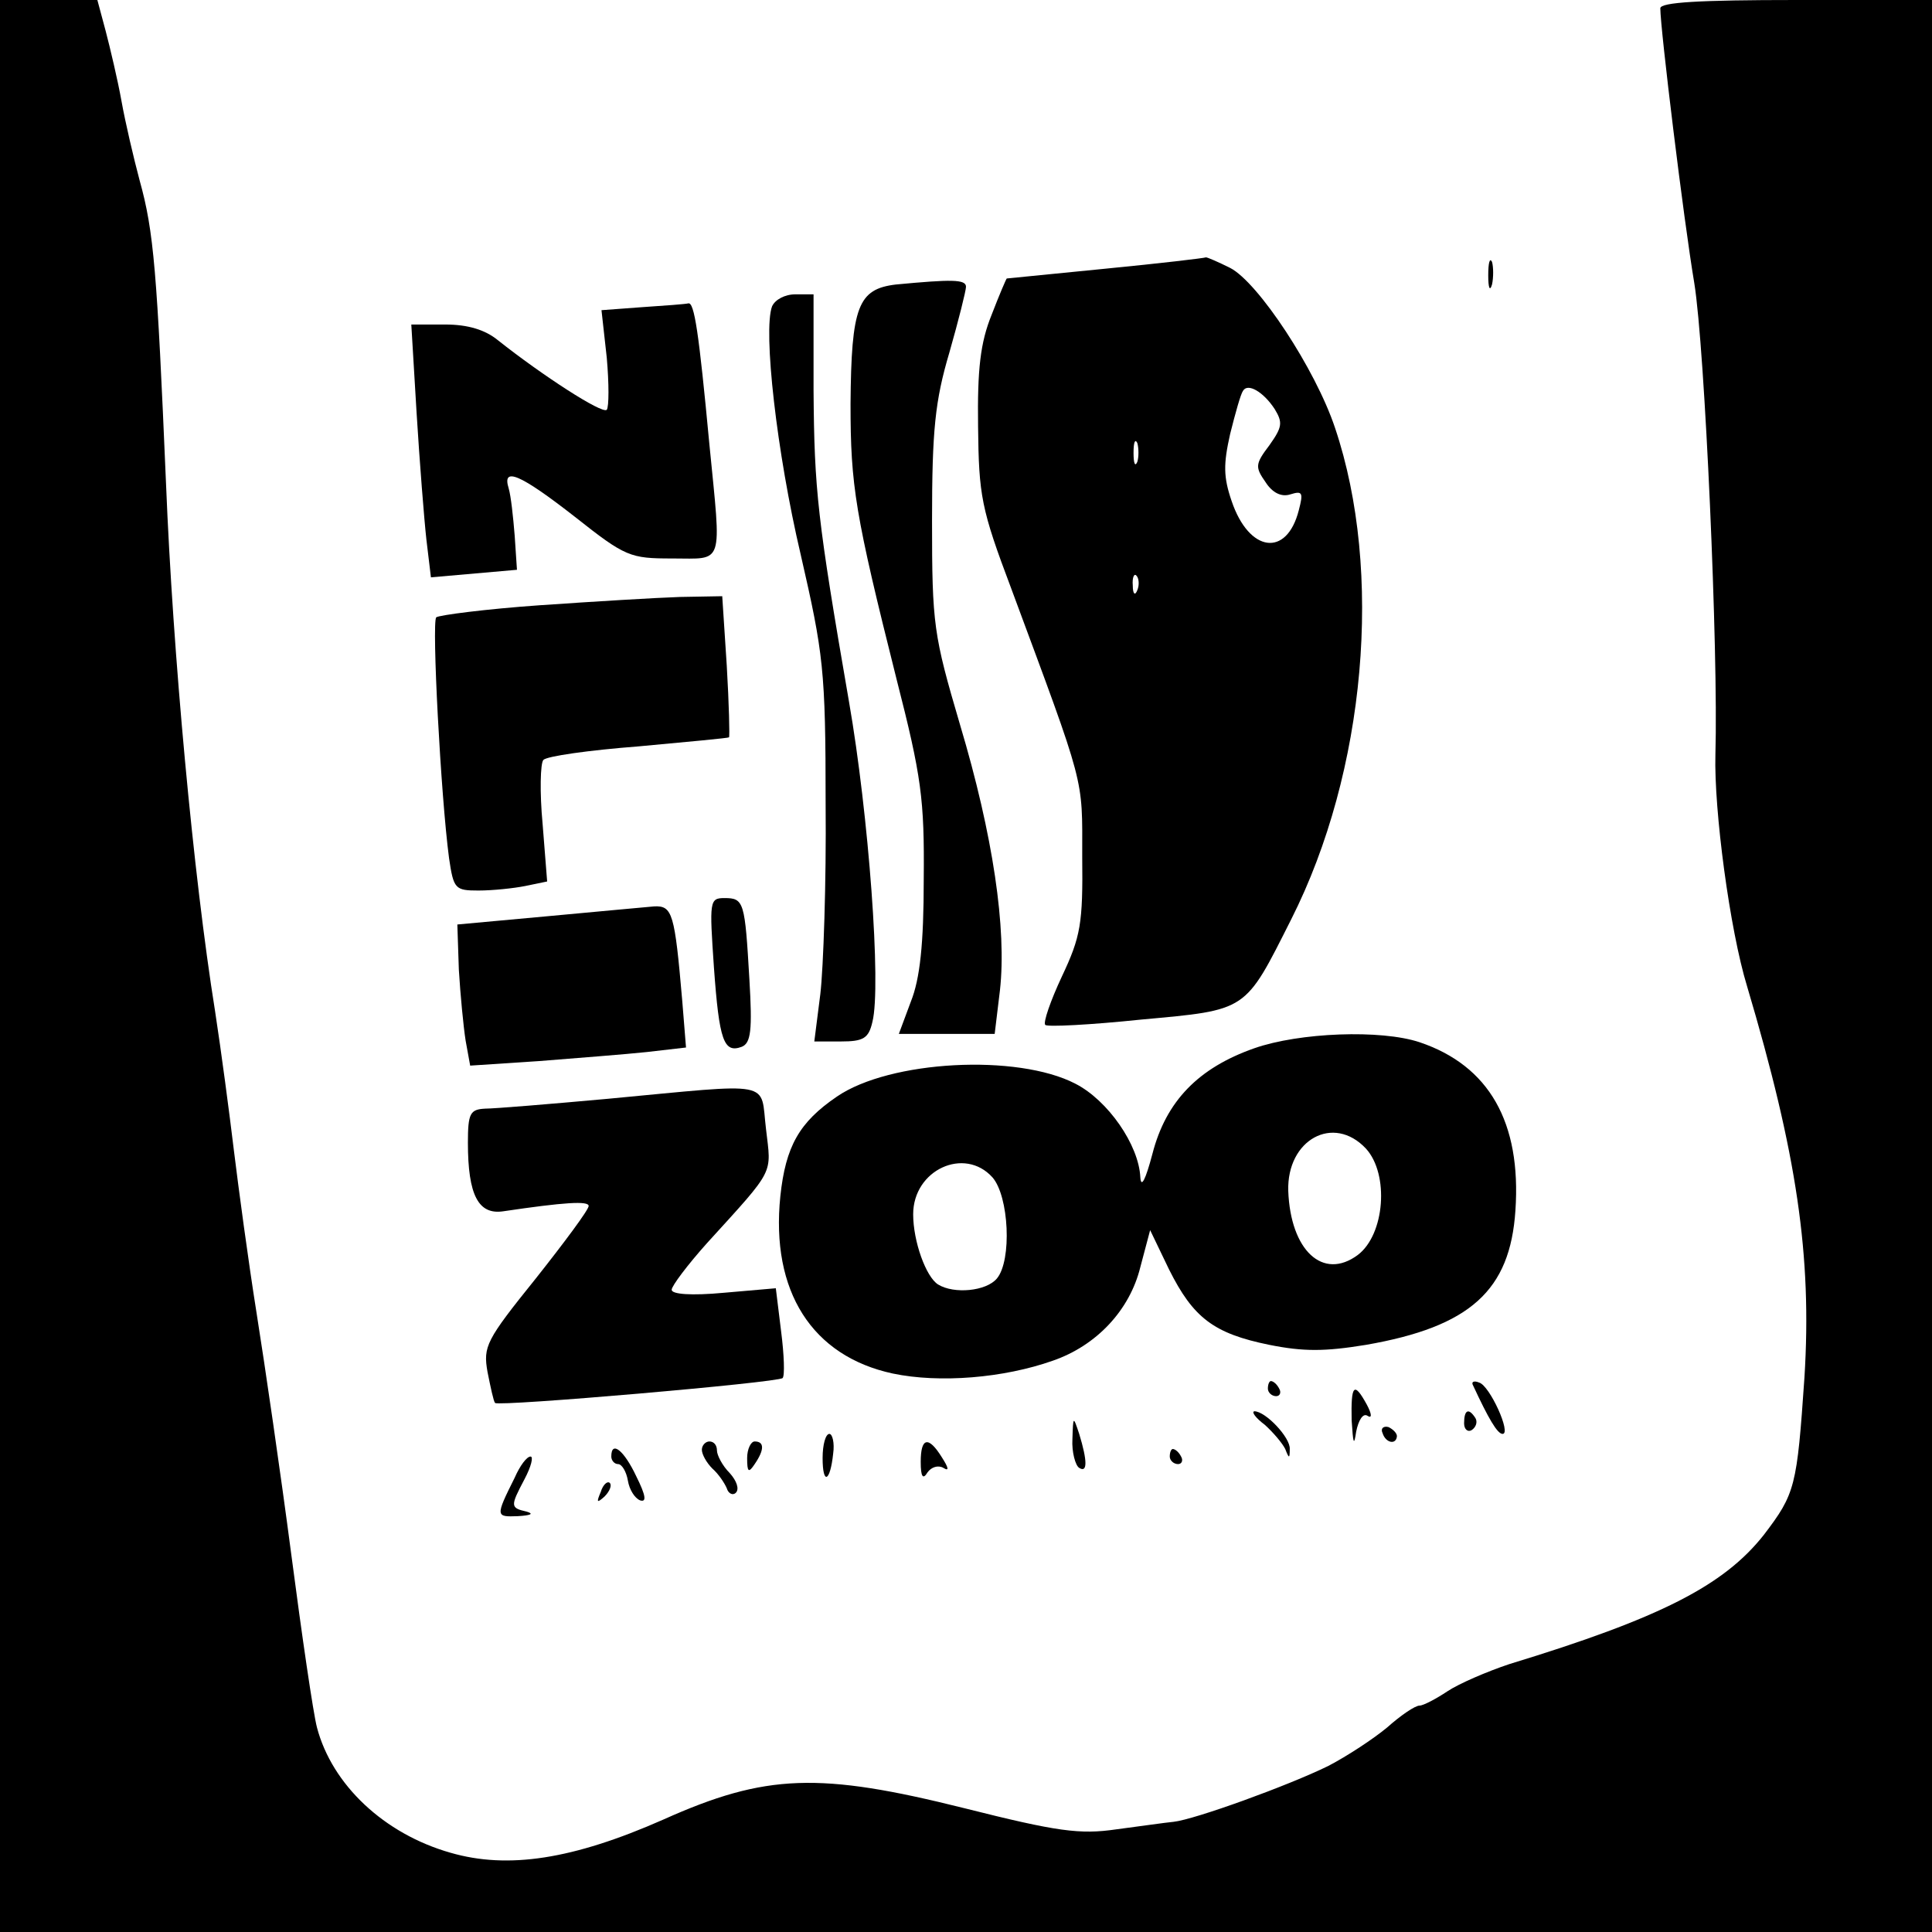 <?xml version="1.0" standalone="no"?>
<!DOCTYPE svg PUBLIC "-//W3C//DTD SVG 20010904//EN"
 "http://www.w3.org/TR/2001/REC-SVG-20010904/DTD/svg10.dtd">
<svg version="1.0" xmlns="http://www.w3.org/2000/svg"
 width="256pt" height="256pt" viewBox="0 0 256 256"
 preserveAspectRatio="xMidYMid meet">
<g transform="translate(0,256) scale(0.1,-0.1)"
fill="#000000" stroke="none">
<path d="M0 1280 l0 -1280 1280 0 1280 0 0 1280 0 1280 -180 0 c-128 0 -180
-3 -180 -11 0 -27 31 -281 45 -364 14 -86 32 -488 28 -625 -2 -73 19 -232 42
-307 66 -222 86 -357 76 -518 -10 -145 -12 -154 -54 -209 -53 -67 -137 -110
-337 -171 -30 -10 -67 -26 -82 -36 -15 -10 -32 -19 -37 -19 -6 0 -25 -13 -43
-29 -18 -15 -53 -38 -78 -51 -53 -26 -177 -71 -205 -74 -11 -1 -45 -6 -76 -10
-48 -7 -78 -3 -201 28 -192 48 -263 46 -399 -15 -120 -53 -206 -66 -282 -44
-88 25 -157 90 -177 166 -5 19 -20 122 -34 229 -14 107 -35 251 -46 320 -11
69 -24 166 -30 215 -6 50 -17 133 -25 185 -29 181 -56 475 -65 699 -12 281
-16 334 -35 402 -8 30 -19 77 -24 105 -5 28 -15 70 -21 93 l-11 41 -64 0 -65
0 0 -1280z"/>
<path d="M1465 2204 c-71 -7 -131 -13 -131 -13 -1 -1 -10 -22 -20 -48 -15 -37
-19 -72 -18 -148 1 -92 4 -109 44 -215 99 -267 94 -248 94 -355 1 -89 -2 -106
-27 -159 -15 -32 -25 -61 -22 -64 2 -3 60 0 127 7 142 13 137 10 199 133 99
196 122 461 58 651 -26 78 -102 193 -139 212 -16 8 -30 14 -32 14 -2 -1 -61
-8 -133 -15z m224 -186 c11 -18 10 -24 -7 -48 -19 -25 -19 -29 -5 -49 9 -14
21 -20 33 -16 16 5 17 2 11 -21 -16 -63 -66 -56 -89 12 -11 32 -11 49 -2 89 7
28 14 53 17 57 6 11 27 -1 42 -24z m-182 -70 c-3 -7 -5 -2 -5 12 0 14 2 19 5
13 2 -7 2 -19 0 -25z m0 -170 c-3 -8 -6 -5 -6 6 -1 11 2 17 5 13 3 -3 4 -12 1
-19z"/>
<path d="M1972 2195 c0 -16 2 -22 5 -12 2 9 2 23 0 30 -3 6 -5 -1 -5 -18z"/>
<path d="M1187 2183 c-50 -6 -59 -29 -60 -158 0 -109 6 -146 61 -365 33 -129
37 -159 36 -265 0 -86 -5 -132 -17 -162 l-16 -43 63 0 64 0 7 58 c9 81 -9 205
-53 352 -35 119 -37 132 -37 270 0 120 4 159 23 223 12 42 22 82 22 87 0 10
-19 10 -93 3z"/>
<path d="M1023 2154 c-12 -32 6 -193 38 -329 30 -131 33 -152 33 -330 1 -104
-3 -218 -7 -252 l-8 -63 35 0 c30 0 37 4 42 26 12 47 -5 275 -31 424 -42 243
-46 280 -47 413 l0 127 -24 0 c-14 0 -27 -7 -31 -16z"/>
<path d="M851 2153 l-54 -4 7 -63 c3 -34 3 -65 0 -69 -6 -6 -86 46 -144 92
-17 14 -40 21 -70 21 l-45 0 7 -117 c4 -65 10 -141 13 -168 l6 -50 57 5 57 5
-3 45 c-2 25 -5 53 -8 63 -9 29 15 19 88 -38 67 -53 73 -55 129 -55 69 0 65
-12 49 151 -14 149 -20 189 -28 187 -4 -1 -31 -3 -61 -5z"/>
<path d="M715 1758 c-71 -5 -133 -13 -137 -16 -6 -7 6 -236 17 -319 6 -41 8
-43 39 -43 19 0 47 3 62 6 l29 6 -6 76 c-4 42 -3 81 1 85 4 5 61 13 126 18 65
6 119 11 120 12 1 1 0 44 -3 95 l-6 92 -56 -1 c-31 -1 -114 -6 -186 -11z"/>
<path d="M946 1278 c7 -97 13 -114 37 -105 12 5 14 22 10 89 -6 103 -7 108
-33 108 -20 0 -20 -4 -14 -92z"/>
<path d="M726 1346 l-120 -11 2 -60 c2 -33 6 -75 9 -94 l6 -33 91 6 c50 4 115
9 143 12 l52 6 -5 62 c-10 116 -13 126 -37 125 -12 -1 -76 -7 -141 -13z"/>
<path d="M1662 1171 c-74 -26 -117 -70 -135 -140 -9 -34 -15 -46 -16 -31 -2
43 -43 102 -86 124 -77 40 -246 31 -316 -17 -50 -34 -68 -66 -75 -132 -13
-126 42 -212 149 -235 62 -13 147 -6 212 17 58 20 102 67 116 124 l13 49 25
-52 c32 -64 59 -85 133 -100 45 -9 73 -9 128 0 138 24 191 72 198 178 8 117
-35 192 -127 223 -51 17 -159 13 -219 -8z m148 -133 c31 -34 25 -114 -11 -141
-46 -34 -89 6 -92 85 -2 68 60 102 103 56z m-495 -38 c22 -25 26 -110 6 -134
-14 -17 -57 -21 -78 -8 -16 10 -33 57 -33 93 0 59 68 90 105 49z"/>
<path d="M805 1104 c-77 -7 -150 -13 -162 -13 -20 -1 -23 -6 -23 -45 0 -70 14
-96 47 -91 81 12 113 14 113 7 0 -5 -32 -48 -70 -96 -66 -82 -70 -90 -64 -124
4 -20 8 -39 10 -41 5 -5 375 27 381 33 3 3 2 31 -2 62 l-7 57 -69 -6 c-43 -4
-69 -2 -69 4 0 5 21 33 47 62 91 100 85 90 78 151 -8 65 14 61 -210 40z"/>
<path d="M1680 720 c0 -5 5 -10 11 -10 5 0 7 5 4 10 -3 6 -8 10 -11 10 -2 0
-4 -4 -4 -10z"/>
<path d="M1952 724 c20 -43 32 -64 39 -64 12 0 -17 64 -31 68 -7 3 -11 1 -8
-4z"/>
<path d="M1791 678 c2 -31 3 -35 6 -15 3 15 9 25 15 21 6 -4 6 2 -1 15 -17 31
-21 26 -20 -21z"/>
<path d="M1676 672 c11 -10 23 -24 27 -32 5 -13 6 -13 6 0 1 15 -32 50 -47 50
-4 -1 2 -9 14 -18z"/>
<path d="M1940 674 c0 -8 5 -12 10 -9 6 4 8 11 5 16 -9 14 -15 11 -15 -7z"/>
<path d="M1421 653 c-1 -17 4 -35 9 -38 11 -7 11 9 0 45 -8 24 -8 24 -9 -7z"/>
<path d="M1832 661 c4 -13 18 -16 19 -4 0 4 -5 9 -11 12 -7 2 -11 -2 -8 -8z"/>
<path d="M1090 628 c0 -36 10 -32 14 6 2 14 -1 26 -5 26 -5 0 -9 -14 -9 -32z"/>
<path d="M930 639 c0 -6 6 -17 14 -25 8 -7 16 -19 19 -26 2 -7 8 -10 12 -6 5
5 1 16 -8 26 -10 10 -17 24 -17 30 0 7 -4 12 -10 12 -5 0 -10 -5 -10 -11z"/>
<path d="M990 628 c0 -19 2 -20 10 -8 13 19 13 30 0 30 -5 0 -10 -10 -10 -22z"/>
<path d="M1220 623 c0 -20 3 -24 9 -14 5 7 14 10 21 6 8 -5 7 0 -2 14 -18 29
-28 26 -28 -6z"/>
<path d="M810 630 c0 -5 4 -10 9 -10 5 0 11 -10 13 -22 2 -12 9 -23 16 -26 9
-3 8 6 -5 32 -16 34 -33 48 -33 26z"/>
<path d="M1550 630 c0 -5 5 -10 11 -10 5 0 7 5 4 10 -3 6 -8 10 -11 10 -2 0
-4 -4 -4 -10z"/>
<path d="M682 602 c-26 -52 -25 -52 4 -51 17 1 22 3 12 6 -22 5 -22 7 -3 43 9
17 12 30 8 30 -5 0 -14 -12 -21 -28z"/>
<path d="M796 583 c-6 -14 -5 -15 5 -6 7 7 10 15 7 18 -3 3 -9 -2 -12 -12z"/>
</g>
</svg>
